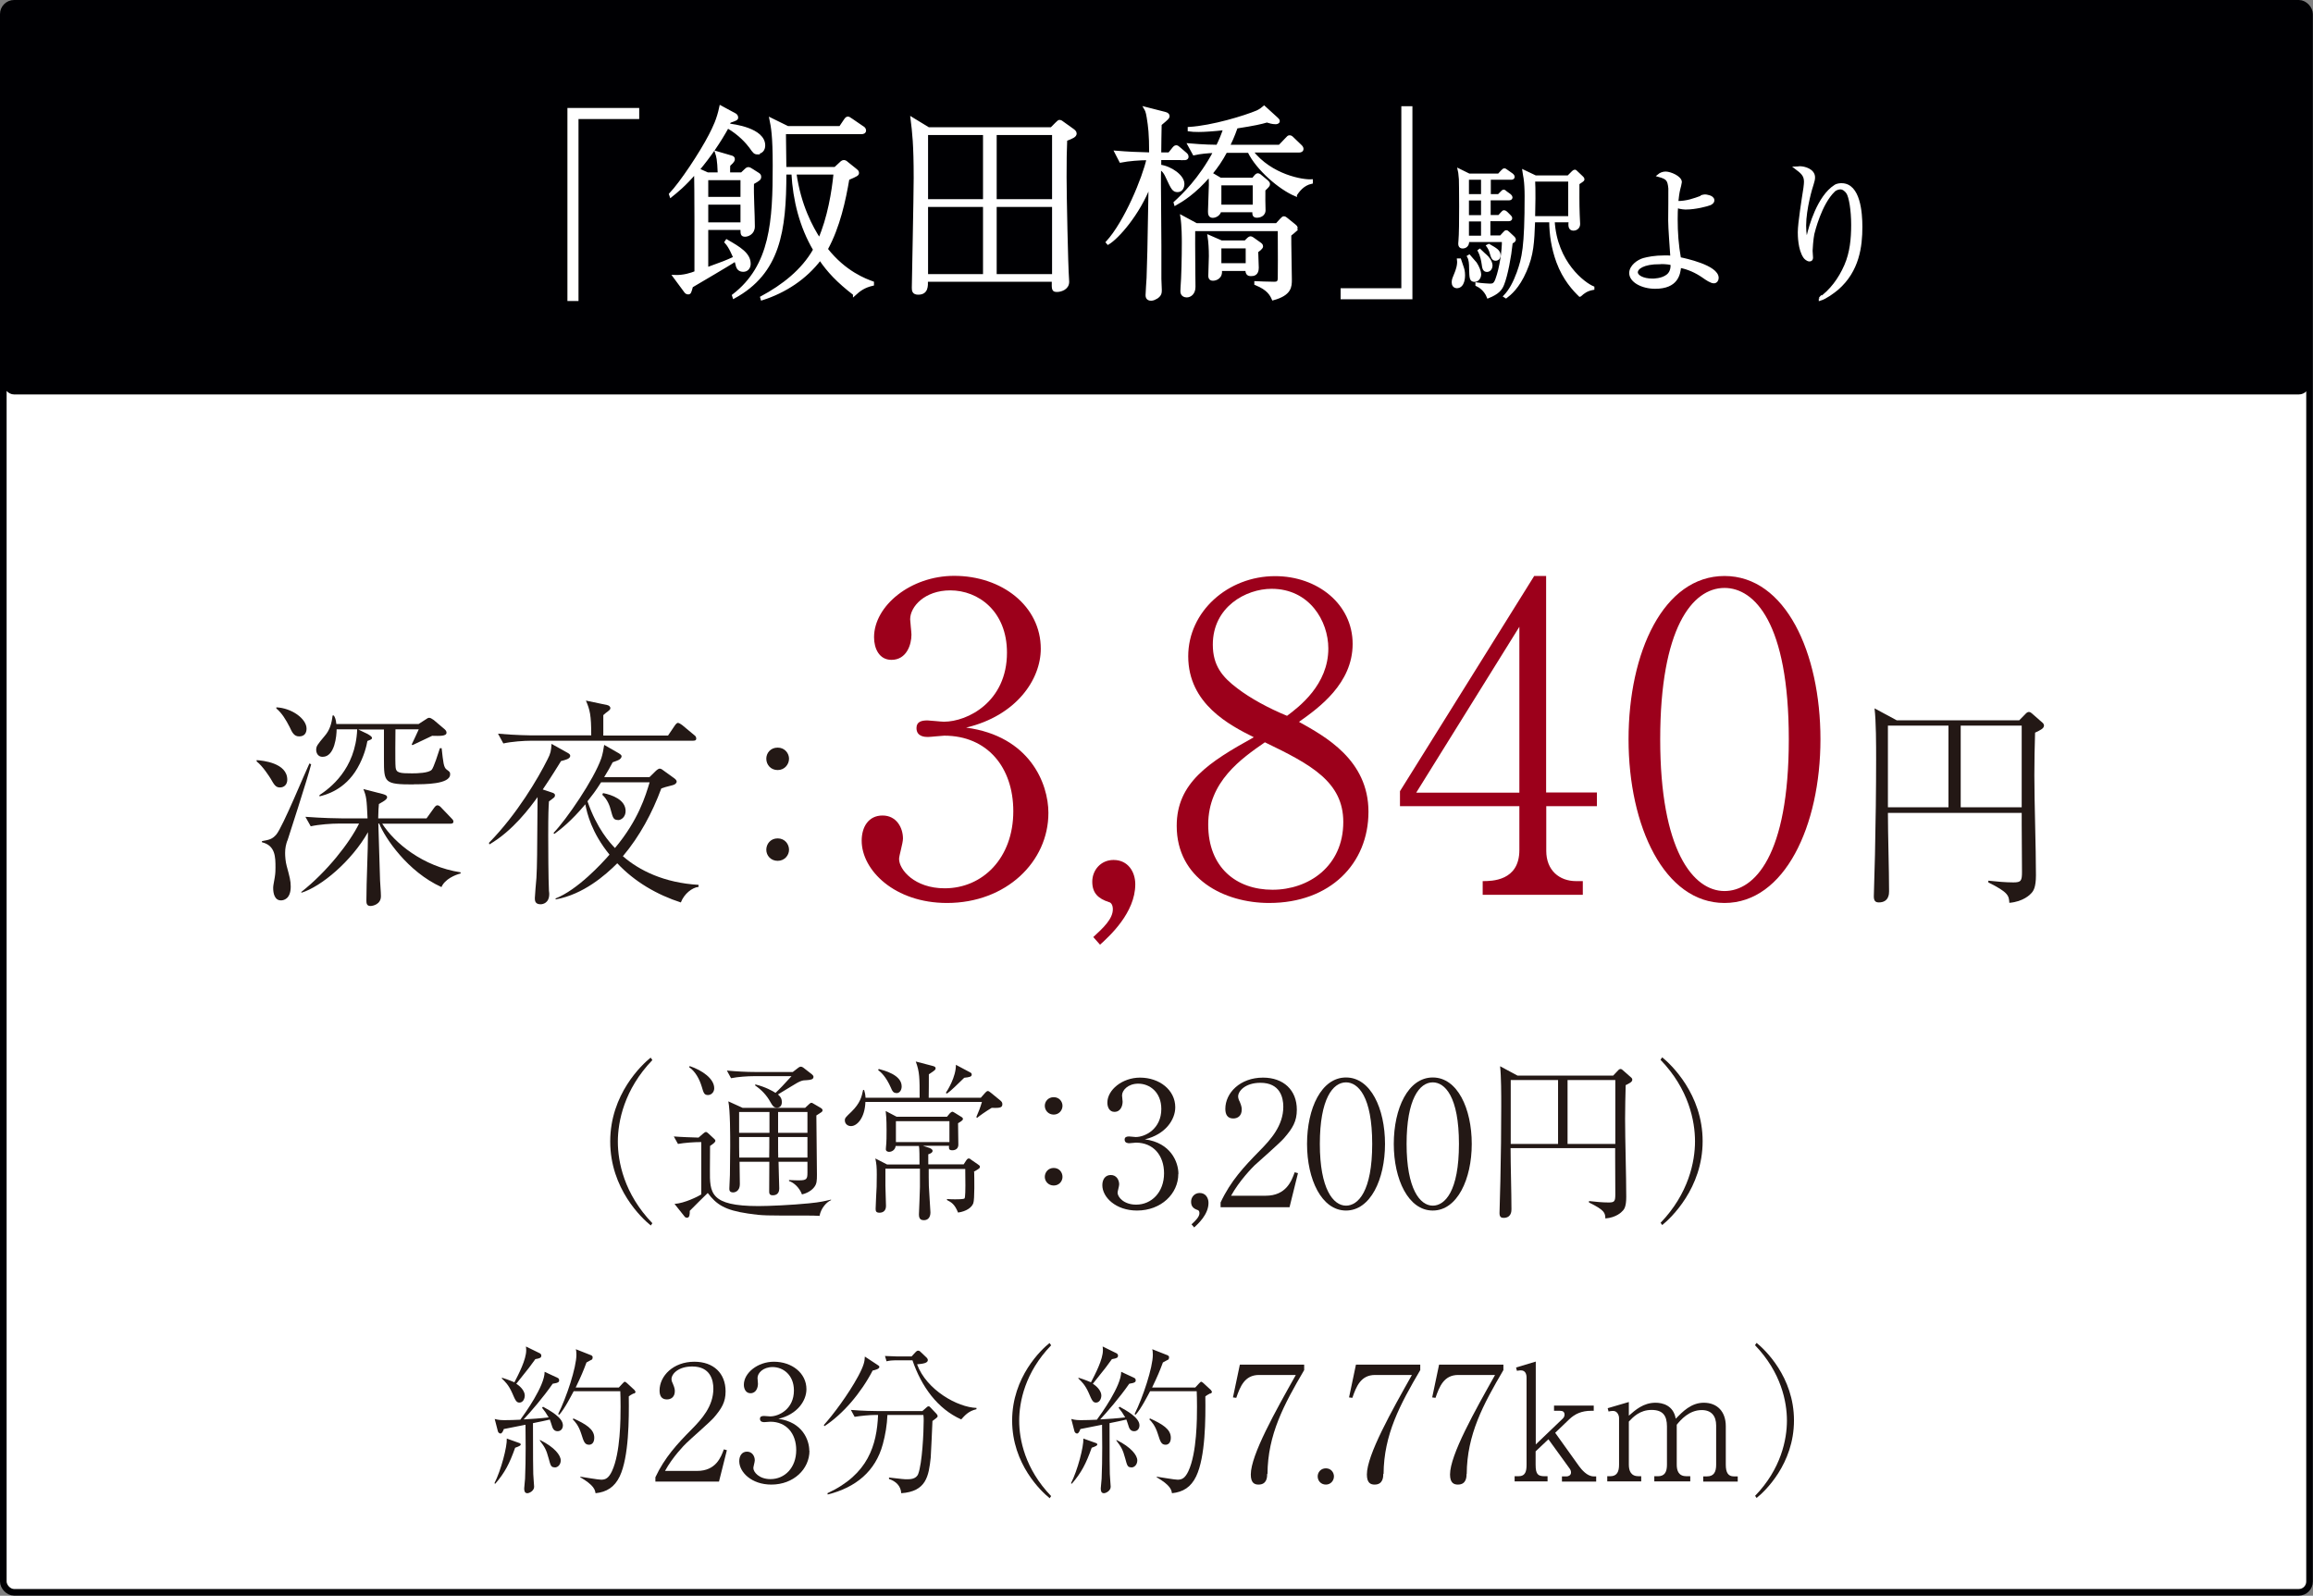 <?xml version="1.0" encoding="UTF-8"?><svg id="_レイヤー_2" xmlns="http://www.w3.org/2000/svg" width="160.79" height="110.93" viewBox="0 0 160.79 110.93"><rect x="0" y="0" width="160.79" height="110.93" fill="#808080" stroke="none"/><defs><style>.cls-1{fill:none;stroke:#000003;stroke-miterlimit:10;stroke-width:.46px;}.cls-2{stroke:#fff;stroke-width:.19px;}.cls-2,.cls-3{fill:#fff;}.cls-4{fill:#231815;}.cls-4,.cls-3,.cls-5,.cls-6{stroke-width:0px;}.cls-5{fill:#9c001b;}.cls-6{fill:#000003;}</style></defs><g id="_レイヤー_1-2"><rect class="cls-3" x=".23" y=".23" width="160.32" height="110.46" rx=".75" ry=".75"/><rect class="cls-1" x=".23" y=".23" width="160.32" height="110.46" rx=".75" ry=".75"/><path class="cls-4" d="m19.46,54.74c-.29,0-.4-.18-.65-.62-.09-.14-.54-.86-.97-1.19v-.09c.42.03,2.13.19,2.13,1.36,0,.32-.2.54-.51.54Zm.51,3.7c-.09.26-.15.52-.15.85,0,.25.03.62.11.91.2.74.28,1.02.28,1.43,0,.88-.51.96-.68.96-.45,0-.54-.51-.54-.86,0-.15.02-.22.11-.74.05-.29.05-.54.05-.68,0-.72,0-1.54-.94-1.76v-.08c.52-.09.72-.14,1-.46.45-.54,2.02-4.37,2.3-4.94l.12.06c-.25,1-1.62,5.21-1.65,5.31Zm.82-7.25c-.34,0-.48-.26-.66-.66-.25-.49-.54-.97-.92-1.28v-.08c1.08.05,2.1.8,2.1,1.48,0,.31-.15.54-.51.54Zm9.89,10.47c-2.34-1.06-3.92-3.41-4.32-4.41h-.06c.08,2.76.09,3.07.12,3.95.01.31.06.79.06,1.1,0,.57-.57.68-.73.68-.28,0-.28-.23-.28-.39,0-1.31.11-3.42.11-4.74-1.14,2.01-3.24,3.78-4.63,4.21v-.06c1.77-1.39,3.36-3.42,4.01-4.75h-1.39c-.52,0-1.39.06-1.97.19l-.37-.66c1.16.09,2.28.11,2.58.11h1.74c-.06-1.36-.08-1.51-.29-2.04l1.36.35c.15.05.29.09.29.22,0,.11-.12.19-.2.25-.12.08-.2.12-.37.22-.03.29-.03.36-.05,1h3.36l.51-.71c.08-.11.15-.2.25-.2.11,0,.22.11.29.19l.68.71c.08.08.14.14.14.23,0,.14-.12.15-.23.15h-4.72c.85,1.33,2.82,2.98,5.45,3.38v.08c-.37.09-1.1.39-1.34.96Zm-1.91-7.13c-2.07,0-2.08-.12-2.08-1.77v-2.05h-1.79l.65.31c.06.05.31.15.31.29,0,.09-.19.15-.32.2-.06.34-.23,1.08-.69,1.88-.88,1.54-2.24,1.87-2.64,1.97v-.09c.68-.45,2.51-1.77,2.62-4.57h-1.43c0,.42-.12,1.91-.97,1.91-.45,0-.45-.46-.45-.48,0-.26.08-.36.59-.97.34-.39.48-.83.55-1.42h.09c.08.14.14.26.17.59h5.72l.48-.31c.15-.11.19-.12.26-.12.09,0,.17.06.31.15l.66.56c.15.12.23.2.23.32,0,.26-.48.23-1,.22-.22.11-1.19.57-1.37.65l-.05-.05c.15-.29.35-.76.49-1.05h-1.62c0,.34-.03,2.25.01,2.64.03.39.31.42,1.14.42.36,0,1.16-.02,1.37-.25.14-.15.46-1.16.57-1.5h.12c.11.99.14,1.33.34,1.48.23.17.25.18.25.34,0,.69-1.76.69-2.53.69Z"/><path class="cls-4" d="m39.01,52.89c-.25.39-.6.99-1.28,1.99l.66.22c.08.02.19.08.19.17s-.03.14-.08.18c-.05.05-.29.22-.34.26-.03.51-.05.8-.05,2.38,0,.86.01,3.01.05,3.83.02.11.02.22.02.23,0,.63-.45.71-.6.71-.39,0-.4-.26-.4-.43,0-.14.09-1.19.11-1.4.05-.96.05-1.42.08-5.62-.52.71-1.7,2.33-3.35,3.29l-.03-.11c1.97-2.01,3.42-4.5,4.07-5.8.22-.42.25-.6.28-1.08l1.13.63c.09.05.17.11.17.2,0,.22-.37.29-.62.36Zm9.16-1.4h-11.21c-.54,0-1.39.06-1.97.19l-.37-.68c1.16.11,2.28.12,2.56.12h3.92c0-1.42-.09-1.77-.37-2.42l1.47.31c.11.02.23.09.23.22,0,.09-.08.15-.17.22-.12.09-.17.12-.32.26v1.42h4.5l.46-.68c.12-.18.19-.2.23-.2.08,0,.23.11.29.15l.83.69c.08.06.15.12.15.25,0,.14-.12.15-.23.15Zm-.82,11.25c-1.68-.54-3.24-1.45-4.44-2.73-.83.83-2.35,2.16-4.27,2.51l-.03-.06c1.54-.6,3.24-2.45,3.76-3.05-1.25-1.54-1.56-2.87-1.68-3.5-1,1.19-1.71,1.73-2.14,2.05l-.08-.05c.91-.94,2.82-3.73,3.33-5.2.08-.23.17-.68.2-.93l1.03.59c.09.06.18.12.18.2,0,.05-.03.14-.14.22-.05.05-.4.17-.48.2-.17.32-.32.6-.59,1.03h3.15l.46-.45s.15-.14.25-.14.2.08.29.15l.72.52c.08.06.17.14.17.23,0,.12-.14.22-.28.25-.53.14-.59.15-.79.23-.63,1.7-1.5,3.32-2.67,4.71,1.14.99,2.87,1.85,5.26,1.99v.14c-.45.05-1,.48-1.23,1.08Zm-5.57-8.35c-.4.63-.6.88-.94,1.31.65,1.9,1.57,2.9,1.91,3.25,1.63-1.94,2.13-3.64,2.41-4.57h-3.38Zm1.17,2.61c-.32,0-.35-.19-.49-.69-.06-.26-.23-.74-.59-1.06l.05-.12c.62.12,1.57.46,1.57,1.25,0,.4-.29.63-.54.63Z"/><path class="cls-4" d="m53.27,52.74c0-.39.29-.77.79-.77s.79.4.79.77c0,.4-.31.79-.79.79s-.79-.37-.79-.79Zm0,6.33c0-.4.29-.79.79-.79s.79.4.79.79-.31.77-.79.77-.79-.37-.79-.77Z"/><path class="cls-5" d="m72.88,56.52c0,3.38-2.93,6.25-7.05,6.25-3.64,0-5.93-2.28-5.93-4.33,0-.95.47-1.75,1.45-1.75s1.42.86,1.42,1.6c0,.33-.27,1.18-.27,1.42,0,.74,1.07,2.04,3.17,2.04,2.64,0,4.77-2.1,4.77-5.36,0-3.05-1.81-5.25-4.8-5.25-.15,0-.95.09-1.13.09s-.8,0-.8-.62c0-.45.36-.53.77-.53.15,0,.95.09,1.13.09,1.66,0,4.39-1.39,4.39-4.8,0-2.88-1.99-4.33-3.94-4.33-1.78,0-2.79,1.13-2.79,2.01,0,.15.09.89.09,1.07,0,.68-.33,1.75-1.39,1.75-.86,0-1.21-.8-1.21-1.57,0-2.19,2.55-4.27,5.57-4.27,3.32,0,6.02,2.1,6.02,5.07,0,2.13-1.69,4.65-5.19,5.48,4.42.59,5.72,3.88,5.72,5.93Z"/><path class="cls-5" d="m76.47,65.67l-.47-.53c.71-.65,1.36-1.27,1.36-1.93,0-.3-.12-.47-.27-.5-.74-.24-1.16-.62-1.16-1.42s.59-1.51,1.48-1.51c1.01,0,1.51.83,1.51,1.69,0,1.99-1.81,3.62-2.46,4.21Z"/><path class="cls-5" d="m88.23,62.77c-3.14,0-6.43-1.69-6.43-5.36,0-2.99,2.22-4.42,5.36-6.16-1.66-.83-4.56-2.31-4.56-5.63,0-3.11,2.76-5.57,6.04-5.57,2.96,0,5.39,1.96,5.39,4.71s-2.34,4.44-3.73,5.42c1.81,1.01,4.83,2.64,4.83,6.25s-2.67,6.34-6.9,6.34Zm-.3-11.17c-1.63,1.13-3.94,2.73-3.94,5.72s1.96,4.53,4.47,4.53,4.92-1.63,4.92-4.71c0-2.79-2.25-4-5.45-5.54Zm.47-10.67c-1.78,0-4.09,1.25-4.09,3.88,0,1.45.65,2.25,1.72,3.05.89.68,2.13,1.36,3.44,1.9.83-.62,2.87-2.16,2.87-4.68,0-1.93-1.33-4.15-3.94-4.15Z"/><path class="cls-5" d="m107.49,56.04v3.11c0,1.36.92,2.1,2.07,2.1h.47v.95h-6.96v-.95c.62,0,2.55,0,2.55-2.16v-3.05h-8.3v-1.04l9.33-14.96h.83v15.05h3.53v.95h-3.53Zm-1.87-12.47l-7.17,11.53h7.17v-11.53Z"/><path class="cls-5" d="m119.88,62.77c-4.18,0-6.67-5.33-6.67-11.38s2.43-11.35,6.67-11.35,6.67,5.33,6.67,11.35-2.49,11.38-6.67,11.38Zm0-21.9c-2.25,0-4.47,2.82-4.47,10.52s2.28,10.55,4.47,10.55c2.07,0,4.47-2.43,4.47-10.55s-2.4-10.52-4.47-10.52Z"/><path class="cls-4" d="m141.47,50.92c-.03.99-.05,1.99-.05,2.98,0,1.93.11,5.01.11,6.94,0,.86-.18,1.11-.34,1.27-.05.06-.53.57-1.51.65-.03-.49-.05-.72-1.46-1.42v-.12c.54.06,1.2.12,1.74.12s.6-.11.6-.74c0-.52-.02-2.82-.02-3.29v-.8h-9.3c0,1.53.08,3.93.08,5.45,0,.15,0,.77-.71.77-.22,0-.35-.09-.35-.42,0-.45.08-2.45.08-2.87.05-2.22.08-4.61.08-6.65,0-1,0-2.64-.11-3.55l1.54.83h8.52l.48-.49s.09-.09.19-.09.18.08.23.12l.74.65s.08.08.08.17c0,.2-.22.31-.6.49Zm-6.02-.48h-4.21v5.68h4.21v-5.68Zm5.09,0h-4.24v5.68h4.24v-5.68Z"/><path class="cls-4" d="m45.23,85.18c-.6-.48-2.81-2.54-2.81-5.83s2.21-5.35,2.81-5.83l.12.17c-1.96,2.04-2.4,4.27-2.4,5.67s.43,3.63,2.4,5.67l-.12.17Z"/><path class="cls-4" d="m56.96,84.52c-.28-.02-.59-.02-.78-.02-3.04,0-3.15.01-4.17-.14-1.65-.24-2.21-.64-2.81-1.43-.21.19-1.07,1.06-1.25,1.24,0,.21,0,.48-.19.48-.04,0-.11-.01-.16-.07l-.71-.89c.71-.05,1.64-.52,1.86-.66v-3.64c-.53,0-1.17.05-1.62.13l-.29-.52c.46.04,1.36.07,1.72.08l.31-.27c.1-.08.14-.12.21-.12.05,0,.11.06.14.08l.4.37c.07.06.11.11.11.16,0,.11-.18.23-.37.36,0,.13,0,.29-.01,1.66-.01,1.6-.01,2.52,3.38,2.52.71,0,2.3-.07,3.5-.19.84-.08,1.15-.17,1.54-.26v.04c-.28.11-.7.53-.8,1.1Zm-7.75-8.4c-.26,0-.3-.15-.43-.59-.16-.53-.45-1.06-.88-1.35l.05-.07c.86.29,1.7.87,1.7,1.54,0,.28-.21.47-.43.47Zm6.83-1.03c-.25.01-.37.01-1.02.42-.04.02-.81.49-.94.57.11.1.27.23.27.53,0,.23-.11.39-.34.39s-.31-.14-.46-.4c-.25-.46-.61-.84-1.05-1.14v-.08c.72.18,1.21.46,1.41.59.25-.23.6-.59,1.11-1.16h-2.66c-.36,0-1.05.04-1.54.14l-.29-.53c.64.06,1.37.1,2,.1h2.58l.35-.27c.06-.05.13-.1.21-.1s.17.06.19.08l.58.45c.07.06.11.11.11.18,0,.19-.23.21-.49.23Zm1.05,2.23s-.21.14-.34.22c0,.59.04,3.46.04,4.11,0,.41-.01.64-.18.86-.04.06-.3.39-.86.52-.17-.46-.55-.82-.9-.93v-.07c.36.02.55.02.71.02.52,0,.57-.1.57-.54v-.75h-2.01c0,.28.05,1.7.05,1.86,0,.47-.37.47-.46.47-.24,0-.24-.17-.24-.28,0-.48.01-1.54.01-2.05h-2.07c0,.22.02,1.3.02,1.54,0,.58-.43.59-.46.59-.27,0-.27-.17-.27-.27,0-.26.04-.69.04-.94.01-.46.02-1.41.02-2.02,0-.76,0-2.47-.13-3.1l.99.45h4.35l.3-.28s.08-.07.13-.07c.04,0,.1.02.13.05l.53.31s.12.07.12.15c0,.1-.06.12-.1.16Zm-3.6-.02h-2.11v1.45h2.11v-1.45Zm-2.11,1.74c0,.48,0,.95.01,1.43h2.08c.01-.23.01-1.23.01-1.43h-2.11Zm4.75-1.74h-2.04v1.45h2.04v-1.45Zm0,1.74h-2.04c0,1.01,0,1.13.01,1.43h2.03v-1.43Z"/><path class="cls-4" d="m68.94,77.01c-.42.25-.84.55-1.02.7l-.05-.06c.17-.4.26-.61.39-1.05h-8.1c-.04,1.13-.59,1.68-1,1.68-.25,0-.43-.17-.43-.4,0-.16.05-.21.46-.6.61-.6.71-1.04.81-1.51h.07c.05.17.08.28.1.54h3.76c0-1.36,0-1.8-.27-2.52l1.15.3c.16.04.23.08.23.17,0,.11-.05.14-.47.42,0,.26,0,1.4-.01,1.63h3.62l.31-.35c.05-.06.13-.12.18-.12.07,0,.12.06.21.12l.66.54c.07.06.14.13.14.24,0,.22-.08.3-.72.27Zm-1.22,4.47c.01.34.04,1.9-.06,2.16-.1.29-.48.57-1.06.65-.24-.6-.48-.72-.77-.87v-.07c.16.01.33.02.57.02.11,0,.59,0,.65-.06.06-.06.06-.77.06-.9,0-.18-.01-.98-.01-1.15h-2.54c0,.27,0,.89.01,1.18.02.46.11,1.74.11,1.84,0,.35-.18.54-.45.54-.18,0-.35-.05-.35-.4,0-.06.07-1.6.07-1.91v-1.27h-2.4v1.19c0,.22.04,1.19.04,1.4,0,.36-.23.47-.45.47-.24,0-.27-.11-.27-.27,0-.24.06-1.31.07-1.54.01-.45.01-.8.01-.83,0-.54-.02-.75-.1-1.13l.82.42h2.25c0-.42,0-1.15-.04-1.29h-1.62c-.02.25-.24.41-.46.41-.04,0-.22-.02-.22-.18,0-.04,0-.1.01-.16.04-.29.04-.87.04-1.17,0-.81-.04-1.13-.06-1.33l.76.4h3.5l.19-.23s.12-.12.18-.12c.05,0,.1.04.16.07l.42.26c.11.06.16.11.16.17s-.06.12-.12.16c-.07.04-.14.1-.22.14,0,.24.02,1.28.02,1.49,0,.31-.24.39-.42.39-.24,0-.24-.11-.23-.31h-1.81l.4.13c.08.02.27.1.27.22,0,.13-.19.21-.3.24v.7h2.46l.18-.28c.04-.06.1-.13.17-.13.08,0,.12.05.19.1l.42.29c.08.06.17.11.17.17,0,.12-.04.14-.42.36Zm-5.42-5.5c-.19,0-.28-.14-.36-.35-.36-.82-.72-1.11-.9-1.25l.05-.07c.36.1,1.59.4,1.59,1.21,0,.21-.1.47-.37.47Zm3.7,1.96h-3.72v1.45h3.72v-1.45Zm1.04-3.03c-.51.49-.9.89-1.21,1.11l-.08-.05c.11-.16.71-1.11.7-1.95l.96.51c.1.05.14.08.14.17,0,.15-.16.18-.52.22Z"/><path class="cls-4" d="m72.63,76.87c0-.3.23-.6.62-.6s.61.31.61.6c0,.31-.24.61-.61.61s-.62-.29-.62-.61Zm0,4.94c0-.31.23-.62.62-.62s.61.31.61.62-.24.6-.61.6-.62-.29-.62-.6Z"/><path class="cls-4" d="m81.91,81.61c0,1.37-1.19,2.54-2.87,2.54-1.48,0-2.41-.93-2.41-1.76,0-.39.19-.71.59-.71s.58.35.58.65c0,.13-.11.48-.11.58,0,.3.43.83,1.29.83,1.07,0,1.94-.86,1.94-2.18,0-1.24-.74-2.13-1.95-2.13-.06,0-.39.04-.46.04s-.33,0-.33-.25c0-.18.14-.22.31-.22.06,0,.39.04.46.04.67,0,1.78-.57,1.78-1.95,0-1.17-.81-1.76-1.6-1.76-.72,0-1.13.46-1.13.82,0,.06.04.36.04.43,0,.28-.13.71-.57.71-.35,0-.49-.33-.49-.64,0-.89,1.04-1.74,2.27-1.74,1.35,0,2.45.86,2.45,2.06,0,.87-.69,1.89-2.11,2.23,1.8.24,2.33,1.58,2.33,2.41Z"/><path class="cls-4" d="m83.02,85.33l-.19-.22c.29-.27.55-.52.55-.78,0-.12-.05-.19-.11-.21-.3-.1-.47-.25-.47-.58s.24-.61.6-.61c.41,0,.61.34.61.69,0,.81-.74,1.47-1,1.71Z"/><path class="cls-4" d="m89.64,83.92h-4.79v-.33c.7-1.5,1.64-2.5,2.72-3.6.76-.77,1.64-1.74,1.64-3.06,0-.63-.22-1.66-1.59-1.66-1.05,0-1.55.57-1.55.95,0,.12.06.28.11.36.14.33.14.46.14.55,0,.42-.26.62-.59.62-.42,0-.55-.3-.55-.67,0-1.1,1.02-2.17,2.62-2.17,1.43,0,2.35.87,2.35,2.23,0,.81-.29,1.29-.89,1.98-.29.34-1.77,1.63-2.06,1.9-.16.16-1.05,1.06-1.62,2.1h2.41c1.42,0,1.8-1.04,2.01-1.63l.23.06-.59,2.38Z"/><path class="cls-4" d="m93.57,84.15c-1.7,0-2.71-2.17-2.71-4.63s.99-4.62,2.71-4.62,2.71,2.17,2.71,4.62-1.01,4.63-2.71,4.63Zm0-8.91c-.92,0-1.82,1.15-1.82,4.28s.93,4.29,1.82,4.29c.84,0,1.82-.99,1.82-4.29s-.98-4.28-1.82-4.28Z"/><path class="cls-4" d="m99.6,84.15c-1.7,0-2.71-2.17-2.71-4.63s.99-4.62,2.71-4.62,2.71,2.17,2.71,4.62-1.01,4.63-2.71,4.63Zm0-8.91c-.92,0-1.82,1.15-1.82,4.28s.93,4.29,1.82,4.29c.84,0,1.82-.99,1.82-4.29s-.98-4.28-1.82-4.28Z"/><path class="cls-4" d="m113.01,75.45c-.02.77-.04,1.56-.04,2.33,0,1.51.08,3.92.08,5.42,0,.68-.14.87-.27.99-.04.05-.41.45-1.18.51-.02-.39-.04-.57-1.14-1.11v-.1c.42.05.94.1,1.36.1s.47-.08.47-.58c0-.41-.01-2.21-.01-2.57v-.63h-7.27c0,1.19.06,3.07.06,4.25,0,.12,0,.6-.55.6-.17,0-.28-.07-.28-.33,0-.35.06-1.92.06-2.24.04-1.74.06-3.6.06-5.2,0-.78,0-2.06-.08-2.77l1.21.65h6.65l.37-.39s.07-.07.14-.07.14.06.18.1l.58.51s.06.06.06.13c0,.16-.17.24-.47.39Zm-4.7-.37h-3.29v4.44h3.29v-4.44Zm3.98,0h-3.32v4.44h3.32v-4.44Z"/><path class="cls-4" d="m115.43,85.01c1.96-2.04,2.4-4.27,2.4-5.67s-.43-3.63-2.4-5.67l.12-.17c.6.48,2.81,2.56,2.81,5.83s-2.21,5.35-2.81,5.83l-.12-.17Z"/><path class="cls-4" d="m38.76,99.49c-.29,0-.36-.26-.41-.43-.06-.2-.1-.29-.13-.38-.31.08-.65.14-1.17.25,0,2.65.01,2.94.02,3.53,0,.15.06.78.06.89,0,.29-.34.45-.47.45-.19,0-.22-.17-.22-.33,0-.11.06-.58.06-.68.06-1.25.04-3.26.03-3.75-1.14.22-1.27.26-1.51.3-.01.06-.11.31-.22.31-.02,0-.14,0-.19-.16l-.22-.85c.3.08.46.08.76.08.26,0,.62-.01,1.02-.03.29-.39,1.7-2.35,1.69-3.33l.92.43c.06.03.09.09.09.17s-.02.17-.45.23c-.65.94-1.56,1.99-2.02,2.48.58-.03,1.16-.07,1.74-.14-.16-.28-.3-.48-.46-.67l.07-.07c.47.26,1.38.75,1.38,1.29,0,.22-.13.41-.37.41Zm-2.95,1.15c-.39,1.1-.72,1.74-1.38,2.5l-.06-.03c.46-.9.89-2.55.86-3.11l.84.3c.08.02.13.06.13.11,0,.07-.08.12-.39.23Zm1.39-6.14c-.3.42-.4.56-1.31,1.69.39.25.59.57.59.82,0,.2-.11.49-.37.49-.21,0-.28-.14-.51-.68-.25-.56-.5-.79-.71-.99v-.06c.51.16.69.25.87.32.29-.56.82-1.58.82-2.23,0-.09-.01-.18-.02-.26l.98.48s.09.06.09.14c0,.16-.07.2-.42.26Zm1.35,7.5c-.25,0-.28-.14-.41-.62-.17-.63-.27-.78-.62-1.25l.02-.03c1.01.5,1.44,1.06,1.44,1.42,0,.27-.18.49-.42.49Zm5.48-5.13c-.19.1-.23.13-.32.2.02,1.57.01,4.21-.63,5.56-.36.75-.91,1.09-1.68,1.17-.04-.25-.12-.56-1.06-1.11v-.04c.22.03,1.24.21,1.45.21.31,0,.52-.11.75-.59.6-1.28.6-3.69.6-4.49,0-.48-.01-.82-.02-1.07h-3.24c-.17.31-.6,1.18-1,1.63l-.08-.04c.58-1.16,1.27-3.24,1.27-4.13,0-.23-.02-.29-.04-.38l1.09.43s.08.07.08.11c0,.09-.02.13-.04.17-.03.02-.33.17-.39.21-.2.54-.38.98-.75,1.74h3l.26-.28c.09-.09.11-.12.16-.12.02,0,.07.03.14.09l.53.49s.07.1.07.13c0,.06-.06.08-.12.12Zm-3.08,3.56c-.3,0-.37-.21-.54-.75-.19-.61-.46-.88-.59-1.01l.04-.07c.85.39,1.45.74,1.45,1.34,0,.07,0,.49-.37.49Z"/><path class="cls-4" d="m49.98,102.99h-4.42v-.3c.65-1.38,1.51-2.31,2.52-3.33.7-.71,1.51-1.6,1.51-2.83,0-.58-.2-1.54-1.47-1.54-.97,0-1.44.52-1.44.88,0,.11.06.26.1.33.13.3.13.42.13.51,0,.39-.25.57-.55.57-.39,0-.51-.28-.51-.62,0-1.01.95-2,2.42-2,1.33,0,2.17.8,2.17,2.06,0,.75-.27,1.19-.82,1.83-.27.31-1.64,1.5-1.9,1.76-.15.14-.97.98-1.49,1.94h2.23c1.31,0,1.66-.96,1.86-1.5l.21.06-.55,2.19Z"/><path class="cls-4" d="m56.27,100.85c0,1.27-1.1,2.35-2.65,2.35-1.37,0-2.23-.86-2.23-1.63,0-.36.18-.66.54-.66s.54.32.54.6c0,.12-.1.45-.1.54,0,.28.4.77,1.19.77.99,0,1.79-.79,1.79-2.02,0-1.15-.68-1.97-1.8-1.97-.06,0-.36.03-.42.03s-.3,0-.3-.23c0-.17.13-.2.29-.2.06,0,.36.03.42.03.62,0,1.65-.52,1.65-1.8,0-1.08-.75-1.63-1.48-1.63-.67,0-1.05.42-1.05.76,0,.06.03.33.03.4,0,.26-.12.66-.52.66-.32,0-.46-.3-.46-.59,0-.82.96-1.6,2.09-1.6,1.25,0,2.26.79,2.26,1.91,0,.8-.63,1.75-1.95,2.06,1.66.22,2.15,1.46,2.15,2.23Z"/><path class="cls-4" d="m60.67,95.26c-.82,1.58-2.08,3.05-3.36,3.88l-.04-.08c.65-.72,1.71-2.14,2.38-3.38.41-.76.46-1.05.47-1.38l.85.56c.11.07.16.1.16.16,0,.14-.28.21-.45.25Zm4.4,3.33s-.11.09-.25.19c-.02.4-.09,2.18-.12,2.54-.14,1.3-.31,2.36-2.05,2.48-.03-.52-.39-.84-.85-.99v-.1c.17.02.25.03.89.1.16.02.29.02.37.02.19,0,.63,0,.77-.37.28-.74.38-2.9.38-3.71,0-.18,0-.2-.02-.39h-2.5c-.03.69-.14,1.37-.32,2.03-.51,1.89-1.88,3.01-3.83,3.5l-.02-.09c2.84-1.31,3.43-3.35,3.52-5.44h-.19c-.39,0-1.01.06-1.44.13l-.26-.48c.84.07,1.64.08,1.85.08h3.12l.26-.23c.08-.07.11-.1.17-.1s.09.03.14.09l.4.42s.09.1.09.16c0,.07-.03.1-.11.16Zm1.75.08c-1.64-.73-2.76-2.27-3.39-4.11h-1.19c-.18,0-.43.02-.61.07l-.11-.37c.2.01.62.03.79.03h1.06l.26-.28c.11-.12.16-.12.2-.12.08,0,.16.07.19.11l.39.37s.09.09.09.17c0,.21-.31.26-.75.3.66,1.79,2.82,2.99,4.13,3.03v.09c-.57.13-.82.45-1.06.71Z"/><path class="cls-4" d="m72.96,104.14c-.56-.45-2.6-2.35-2.6-5.39s2.04-4.95,2.6-5.39l.11.16c-1.82,1.88-2.22,3.94-2.22,5.24s.4,3.35,2.22,5.24l-.11.16Z"/><path class="cls-4" d="m78.84,99.49c-.29,0-.36-.26-.41-.43-.06-.2-.1-.29-.13-.38-.31.08-.65.14-1.17.25,0,2.65.01,2.94.02,3.53,0,.15.06.78.06.89,0,.29-.34.45-.47.45-.19,0-.22-.17-.22-.33,0-.11.06-.58.06-.68.06-1.25.04-3.26.03-3.75-1.14.22-1.27.26-1.51.3-.01.06-.11.31-.22.31-.02,0-.14,0-.19-.16l-.22-.85c.3.08.46.08.76.08.26,0,.62-.01,1.02-.03.29-.39,1.7-2.35,1.69-3.33l.92.43c.06.03.09.09.09.17s-.02.17-.45.23c-.65.94-1.56,1.99-2.02,2.48.58-.03,1.16-.07,1.74-.14-.16-.28-.3-.48-.46-.67l.07-.07c.47.26,1.38.75,1.38,1.29,0,.22-.13.41-.37.41Zm-2.95,1.15c-.39,1.1-.72,1.74-1.38,2.5l-.06-.03c.46-.9.89-2.55.86-3.11l.84.3c.08.02.13.06.13.11,0,.07-.08.12-.39.23Zm1.39-6.14c-.3.42-.4.56-1.31,1.69.39.25.59.57.59.82,0,.2-.11.49-.37.49-.21,0-.28-.14-.51-.68-.25-.56-.5-.79-.71-.99v-.06c.51.16.69.25.87.32.29-.56.83-1.58.83-2.23,0-.09-.01-.18-.02-.26l.98.48s.09.06.09.14c0,.16-.07.2-.42.26Zm1.35,7.5c-.25,0-.28-.14-.41-.62-.17-.63-.27-.78-.62-1.25l.02-.03c1.01.5,1.44,1.06,1.44,1.42,0,.27-.18.49-.42.49Zm5.48-5.13c-.19.1-.23.13-.32.2.02,1.57.01,4.21-.64,5.56-.36.75-.91,1.09-1.68,1.17-.04-.25-.12-.56-1.06-1.11v-.04c.22.03,1.24.21,1.45.21.31,0,.52-.11.75-.59.6-1.28.6-3.69.6-4.49,0-.48-.01-.82-.02-1.07h-3.24c-.17.31-.6,1.18-1,1.63l-.08-.04c.58-1.16,1.27-3.24,1.27-4.13,0-.23-.02-.29-.04-.38l1.09.43s.08.07.08.11c0,.09-.02.13-.04.17-.03.02-.33.17-.39.21-.2.54-.38.98-.75,1.74h3l.26-.28c.09-.09.11-.12.16-.12.02,0,.07.03.14.09l.53.49s.07.1.07.13c0,.06-.06.08-.12.12Zm-3.08,3.56c-.3,0-.37-.21-.54-.75-.19-.61-.46-.88-.59-1.01l.04-.07c.85.39,1.45.74,1.45,1.34,0,.07,0,.49-.37.49Z"/><path class="cls-4" d="m88.09,102.45c0,.21-.01.75-.6.75-.26,0-.54-.09-.54-.7,0-1.36,1.73-4.43,3.13-6.92h-2.56c-1,0-1.31.81-1.58,1.59l-.23-.03.48-2.28h4.47v.38c-1.41,2.4-2.53,4.48-2.55,7.22Z"/><path class="cls-4" d="m92.17,103.2c-.35,0-.57-.27-.57-.57,0-.28.21-.56.57-.56s.56.29.56.56c0,.29-.22.57-.56.57Z"/><path class="cls-4" d="m96.16,102.45c0,.21-.01.75-.6.75-.26,0-.54-.09-.54-.7,0-1.36,1.73-4.43,3.13-6.92h-2.56c-1,0-1.31.81-1.58,1.59l-.23-.03.48-2.28h4.47v.38c-1.41,2.4-2.53,4.48-2.55,7.22Z"/><path class="cls-4" d="m101.95,102.45c0,.21-.01.75-.6.75-.26,0-.55-.09-.55-.7,0-1.36,1.73-4.43,3.13-6.92h-2.56c-1,0-1.31.81-1.58,1.59l-.23-.03.48-2.28h4.47v.38c-1.41,2.4-2.53,4.48-2.55,7.22Z"/><path class="cls-4" d="m108.58,102.99v-.36h.34c.1,0,.29-.07.29-.27,0-.11-.04-.2-.1-.28l-1.47-2.03-.89.84v.92c0,.7.17.81.66.81h.17v.36h-2.29v-.36h.26c.5,0,.57-.35.57-.81v-6.04c0-.25-.08-.51-.4-.51-.06,0-.14.01-.27.03l-.06-.23,1.37-.41v5.76l1.88-1.8c.08-.08.12-.17.12-.27,0-.18-.1-.27-.32-.27h-.41v-.36h2.76v.36h-.17c-.68,0-1.14.22-1.53.59l-.98.94,1.66,2.32c.17.23.56.71,1.01.71h.18v.36h-2.38Z"/><path class="cls-4" d="m118.4,102.99v-.36h.26c.49,0,.64-.32.64-.81v-2.73c0-.66-.33-1.07-1-1.07-.89,0-1.47.69-1.74,1.02v2.77c0,.43.13.81.68.81h.26v.36h-2.5v-.36h.25c.49,0,.63-.32.63-.81v-2.65c0-.76-.29-1.15-1.07-1.15-.82,0-1.29.5-1.58.81v2.99c0,.43.14.81.68.81h.18v.36h-2.36v-.36h.2c.49,0,.62-.33.62-.81v-3.23c0-.22-.14-.5-.41-.5-.02,0-.16,0-.32.04l-.06-.23,1.47-.43v.95c.46-.4,1.01-.9,1.86-.9.48,0,1.24.18,1.4,1.11.47-.48,1.07-1.11,1.95-1.11.94,0,1.53.62,1.53,1.63v2.68c0,.57.18.81.56.81h.27v.36h-2.38Z"/><path class="cls-4" d="m122,103.99c1.82-1.88,2.22-3.94,2.22-5.24s-.4-3.35-2.22-5.24l.11-.16c.56.45,2.6,2.36,2.6,5.39s-2.04,4.95-2.6,5.39l-.11-.16Z"/><rect class="cls-6" x=".23" y=".23" width="160.32" height="27.19" rx=".75" ry=".75"/><path class="cls-2" d="m39.54,7.6h4.8v.58h-4.22v12.65h-.58V7.6Z"/><path class="cls-2" d="m52.68,10.64c-.22,0-.25-.06-.52-.44-.22-.29-.73-.89-1.58-1.38-.58,1.05-1.27,2.05-2.04,2.97l.65.29h.8c-.04-1.05-.1-1.21-.19-1.48l.99.29c.12.03.2.06.2.17,0,.15-.19.29-.32.42-.01.13-.01.17-.01.6h.9l.23-.22c.07-.07.15-.15.23-.15.07,0,.17.06.26.12l.41.26c.1.06.13.12.13.19,0,.16-.04.19-.5.45-.03.83.06,2.18.06,3.01,0,.48-.41.62-.58.62-.23,0-.23-.1-.23-.47h-2.43v2.79c1.16-.42,1.32-.48,1.93-.76-.06-.15-.31-.77-.61-1.09l.06-.09c.89.51,1.57.92,1.57,1.6,0,.26-.16.46-.42.46-.25,0-.36-.14-.41-.28-.01-.06-.1-.38-.13-.45-.41.29-2.57,1.54-3.05,1.83-.12.44-.13.47-.25.47-.1,0-.16-.07-.22-.16l-.74-1c.65.03,1.21-.16,1.5-.28,0-.99.01-6.35-.03-6.95-.76.9-1.34,1.35-1.7,1.64l-.04-.12c.74-.77,2.12-2.85,2.76-4.09.29-.57.55-1.08.74-1.98l1,.54c.07.04.12.12.12.2,0,.1-.06.13-.5.28-.04.09-.04.1-.12.23.41.03,2.5.32,2.5,1.43,0,.28-.16.49-.44.49Zm-1.11,1.79h-2.43v1.35h2.43v-1.35Zm0,1.7h-2.43v1.42h2.43v-1.42Zm7.82,6.31c-1.13-.87-1.82-1.6-2.38-2.44-1.02,1.34-2.44,2.27-4.04,2.78l-.03-.1c1.48-.8,2.85-1.85,3.68-3.32-.95-1.61-1.41-3.46-1.51-5.32h-.54c0,4.01-.42,6.91-3.55,8.62l-.04-.12c2.67-2.05,2.83-5.19,2.83-9.03,0-2.12-.12-2.69-.23-3.23l1.18.58h3.65l.33-.49c.1-.16.16-.17.2-.17.06,0,.07.01.28.15l.73.5c.07.04.16.1.16.22,0,.13-.12.16-.22.16h-5.35c0,.46.03,2.08.03,2.47h3.49l.28-.26c.12-.12.22-.22.31-.22.06,0,.15.03.2.09l.6.48c.09.07.17.13.17.22,0,.12-.04.15-.67.42-.25,1.47-.64,3.32-1.5,4.89,1.29,1.64,2.72,2.15,3.21,2.33v.12c-.61.14-.93.39-1.27.7Zm-4.12-8.4c.32,2.27,1.15,3.77,1.69,4.61.65-1.48.96-3.34,1.08-4.61h-2.76Z"/><path class="cls-2" d="m74.09,9.71c-.03.76-.04,1.4-.04,2.6s.1,6.17.17,7.08c0,.06.01.15.01.2,0,.48-.52.61-.74.61-.29,0-.29-.06-.28-.71h-8.8c.01.39.03.9-.58.9-.33,0-.35-.19-.35-.39,0-.22.13-6.43.13-7.63,0-2.33-.1-3.17-.22-4.13l1.15.7h8.55l.35-.35c.15-.14.16-.16.22-.16.07,0,.16.06.23.12l.67.48c.1.07.19.15.19.25,0,.17-.2.26-.67.44Zm-5.66-.42h-4.01v4.65h4.01v-4.65Zm0,5h-4.01v4.86h4.01v-4.86Zm4.8-5h-4.04v4.65h4.04v-4.65Zm0,5h-4.04v4.86h4.04v-4.86Z"/><path class="cls-2" d="m82.32,11.03h-1.69v.51c.77.1,1.61.71,1.61,1.24,0,.22-.1.48-.38.48-.29,0-.36-.16-.73-.95-.2-.46-.39-.55-.51-.6-.01.35-.01.71-.01,1.08l.03,4.29v2.31c0,.12.03.65.03.76,0,.2-.01.35-.26.52-.12.07-.25.14-.39.14-.29,0-.29-.23-.29-.3,0-.19.06-1,.07-1.18.04-1.15.06-1.69.14-6.51-.8,2.09-2.27,3.71-2.91,4.09l-.06-.07c1.28-1.4,2.54-4.48,2.83-5.8-.57,0-1.35.06-1.9.17l-.33-.64c.83.07,1.57.1,2.41.12,0-1.44-.07-1.89-.17-2.53-.07-.44-.13-.52-.2-.64l1.37.35c.17.04.23.12.23.19,0,.12-.06.17-.55.58-.01.49-.03,1.51-.03,2.05h.65l.25-.31c.09-.12.16-.19.23-.19s.13.04.26.16l.36.31c.07.06.15.12.15.23,0,.13-.12.15-.22.15Zm7.74,2.52c-1.08-.45-2.66-1.8-3.24-3.02h-1.6c-.33.62-.64,1.06-1.03,1.54l.65.38h2.27l.13-.16c.09-.12.16-.15.2-.15.07,0,.17.07.25.15l.36.3c.12.1.14.16.14.2,0,.1-.03.13-.32.41-.01.38,0,1.13.01,1.35.04.44-.39.49-.48.49-.25,0-.25-.1-.25-.38h-2.34c-.09.33-.42.39-.49.39-.23,0-.25-.17-.25-.36,0-.29.06-1.57.06-1.83,0-.35,0-.36-.04-.68-1.06,1.25-1.96,1.77-2.38,2.01l-.03-.1c.55-.51,1.73-1.61,2.76-3.55-.47.01-.99.06-1.44.16l-.35-.64c1.02.09,1.79.1,1.98.1.19-.38.36-.79.5-1.21-.77.09-1.44.13-1.79.13s-.44-.01-.68-.04v-.12c1.63-.1,3.87-.79,4.73-1.15.2-.09.39-.23.49-.32l.89.81c.06.06.1.1.1.16,0,.1-.13.12-.19.12-.23,0-.42-.06-.61-.12-.41.12-.83.22-2.12.42-.23.66-.41,1.02-.55,1.32h3.55l.45-.47c.16-.17.17-.19.25-.19s.12.03.25.16l.49.47c.1.09.13.16.13.22,0,.13-.12.16-.22.16h-3.29c1.34,1.73,3.56,2.09,4.16,2.05v.12c-.61.13-.93.6-1.11.86Zm-.01,2.46s-.25.22-.38.32c-.01.45.04,2.62.04,3.1s0,1.02-1.21,1.35c-.13-.29-.33-.7-1.21-1.05v-.09c.26.01.79.04,1.28.04.2,0,.35-.03.35-.35.01-.63.01-1.54,0-3.36h-5.93c0,.1-.01,1.58.01,3.01,0,.13.01.8.01.96,0,.47-.3.64-.51.64-.1,0-.35-.04-.35-.33,0-.09.01-.17.01-.25.06-.71.09-2.17.09-3.11,0-.29,0-1.19-.1-1.83l1.02.55h5.58l.33-.36c.09-.1.13-.12.17-.12.06,0,.12.04.19.1l.52.42c.13.1.15.15.15.19,0,.06-.04.12-.09.16Zm-2.68,1.48c0,.16.04.94.04,1.12,0,.47-.28.49-.46.49-.13,0-.29-.04-.28-.36h-1.83c.1.55-.33.68-.52.68-.22,0-.23-.16-.23-.25,0-.17.04-1.15.04-1.37,0-.48-.03-.99-.09-1.37l.87.38h1.66l.19-.19s.1-.1.17-.1c.06,0,.17.07.23.12l.45.32s.1.07.1.16c0,.12-.23.28-.35.36Zm-.19-4.7h-2.37v1.53h2.37v-1.53Zm-.49,4.38h-1.88v1.22h1.88v-1.22Z"/><path class="cls-2" d="m98.09,20.71h-4.8v-.58h4.22V7.48h.58v13.23Z"/><path class="cls-2" d="m101.29,19.94c-.19,0-.28-.13-.28-.31s.05-.29.2-.65c.05-.12.22-.55.17-.92h.1s.03.09.18.53c.04.11.09.29.09.54,0,.09,0,.81-.48.81Zm3.77-3.04c-.09.9-.34,2.24-.59,2.86-.14.36-.36.61-1.02.88-.2-.5-.59-.75-.79-.84v-.07c.29.05.85.08.89.08.21,0,.36,0,.5-.4.29-.78.46-2.02.45-2.68h-2.47c.04.38-.24.45-.34.45-.24,0-.24-.17-.21-.44.08-.82.04-4.19.03-4.29-.04-.48-.05-.5-.08-.63l.69.34h2.07l.22-.24c.11-.12.13-.12.17-.12s.05,0,.18.1l.34.24s.1.08.1.15c0,.1-.09.11-.15.11h-1.51v1.19h.64l.18-.18c.11-.11.12-.13.17-.13.04,0,.06.01.17.11l.25.18s.1.09.1.15c0,.1-.09.11-.15.11h-1.37v1.21h.68l.19-.21c.1-.11.11-.12.16-.12.06,0,.14.07.17.1l.21.21c.09.09.09.13.09.15,0,.09-.08.11-.15.11h-1.37v1.18h.82l.22-.24c.1-.11.11-.12.16-.12s.05,0,.18.12l.31.29s.08.08.08.14c0,.12-.14.17-.27.22Zm-2.01-4.5h-1.03v1.19h1.03v-1.19Zm0,1.44h-1.03v1.21h1.03v-1.21Zm0,1.46h-1.03v1.18h1.03v-1.18Zm-.54,4.2c-.27,0-.27-.17-.29-.86,0-.3-.02-.6-.14-.81l.05-.03c.06.08.38.42.44.5.18.27.3.6.3.76,0,.25-.16.44-.36.44Zm.87-.69c-.21,0-.25-.15-.29-.48-.03-.19-.08-.53-.27-.9l.04-.03c.08.09.48.42.54.5.2.22.26.44.26.56,0,.1-.06.35-.3.35Zm.6-.78c-.19,0-.23-.11-.34-.49-.04-.15-.12-.31-.22-.45l.08-.04c.49.28.72.41.72.7,0,.09-.05.28-.25.28Zm5.84,2.5c-.38-.37-1.09-1.11-1.54-2.34-.33-.91-.49-1.87-.49-2.83h-1.17c-.06,1.5-.09,2.33-.59,3.47-.5,1.16-1.08,1.61-1.34,1.81l-.08-.05c.39-.41.67-.95.92-1.63.36-1.02.55-1.74.55-5.34,0-.47-.03-.95-.06-1.13,0-.09-.09-.5-.1-.59l.82.39h2.28l.31-.31s.09-.09.14-.09c.04,0,.05.01.13.09l.37.35c.06.05.08.09.08.13,0,.05-.03.07-.1.12-.04.02-.22.15-.25.17,0,.54-.01,1.42.02,2.18,0,.1.03.54.03.64,0,.29-.25.37-.36.37-.3,0-.28-.27-.25-.58h-1.16c.17,2.92,2.13,4.37,2.76,4.63v.07c-.44.08-.66.25-.89.46Zm-.7-8h-2.5c.04.55.02,1.97,0,2.59h2.49v-2.59Z"/><path class="cls-2" d="m118.32,13.65c.08-.02.12-.04.21-.04.05,0,.55.05.55.31,0,.14-.1.19-.2.25-.19.08-1.02.3-1.67.3-.06,0-.35,0-.65-.11-.02.19-.03.45-.03.89,0,.9.06,1.78.23,2.72.35.07,2.62.55,2.62,1.35,0,.13-.08.28-.24.28-.19,0-.5-.21-.74-.38-.49-.34-1.04-.59-1.63-.7-.05.54-.2,1.46-1.71,1.46-.91,0-1.71-.44-1.71-1,0-.46.52-.84.91-.95.3-.08.76-.18,1.46-.18.19,0,.32,0,.49.02-.04-.6-.15-2.03-.15-2.54,0-.36.02-2.12.01-2.24-.06-.59-.15-.72-.77-.89.13-.11.31-.18.49-.18.31,0,1.03.3,1.03.64,0,.06-.09.42-.11.48-.07.29-.1.57-.14.93.7,0,1.17-.18,1.75-.39Zm-2.95,4.62c-1.15,0-1.61.36-1.61.66,0,.27.43.53,1.11.53.09,0,.67,0,1.05-.3.33-.25.31-.68.3-.82-.13-.03-.32-.08-.85-.08Z"/><path class="cls-2" d="m126.52,20.75c.74-.51,1.37-1.34,1.78-2.29.39-.89.48-1.86.48-2.83,0-1.05-.16-1.95-.34-2.23-.11-.17-.31-.33-.5-.33-.09,0-.3.03-.46.18-.95.91-1.42,2.89-1.45,3.01-.07.35-.12,1.03-.12,1.17,0,.07.03.42.03.49,0,.11-.06.16-.15.16-.13,0-.28-.13-.33-.2-.39-.54-.39-1.56-.39-1.74,0-.62.28-2.35.39-3.06.03-.21.04-.38.04-.46,0-.48-.3-.68-.64-.94.07,0,.14-.03.25-.03.33,0,.97.18.97.68,0,.14-.03.25-.1.48-.06.16-.52,1.68-.52,2.88,0,.12.01.69.09.78.01.02.04.02.05.02.05,0,.07-.03.09-.1.14-.62.72-2.71,1.88-3.45.16-.11.38-.11.45-.11,1.22,0,1.35,1.99,1.35,2.93,0,1.36-.2,3.05-1.65,4.31-.3.25-.82.63-1.19.74v-.07Z"/></g></svg>